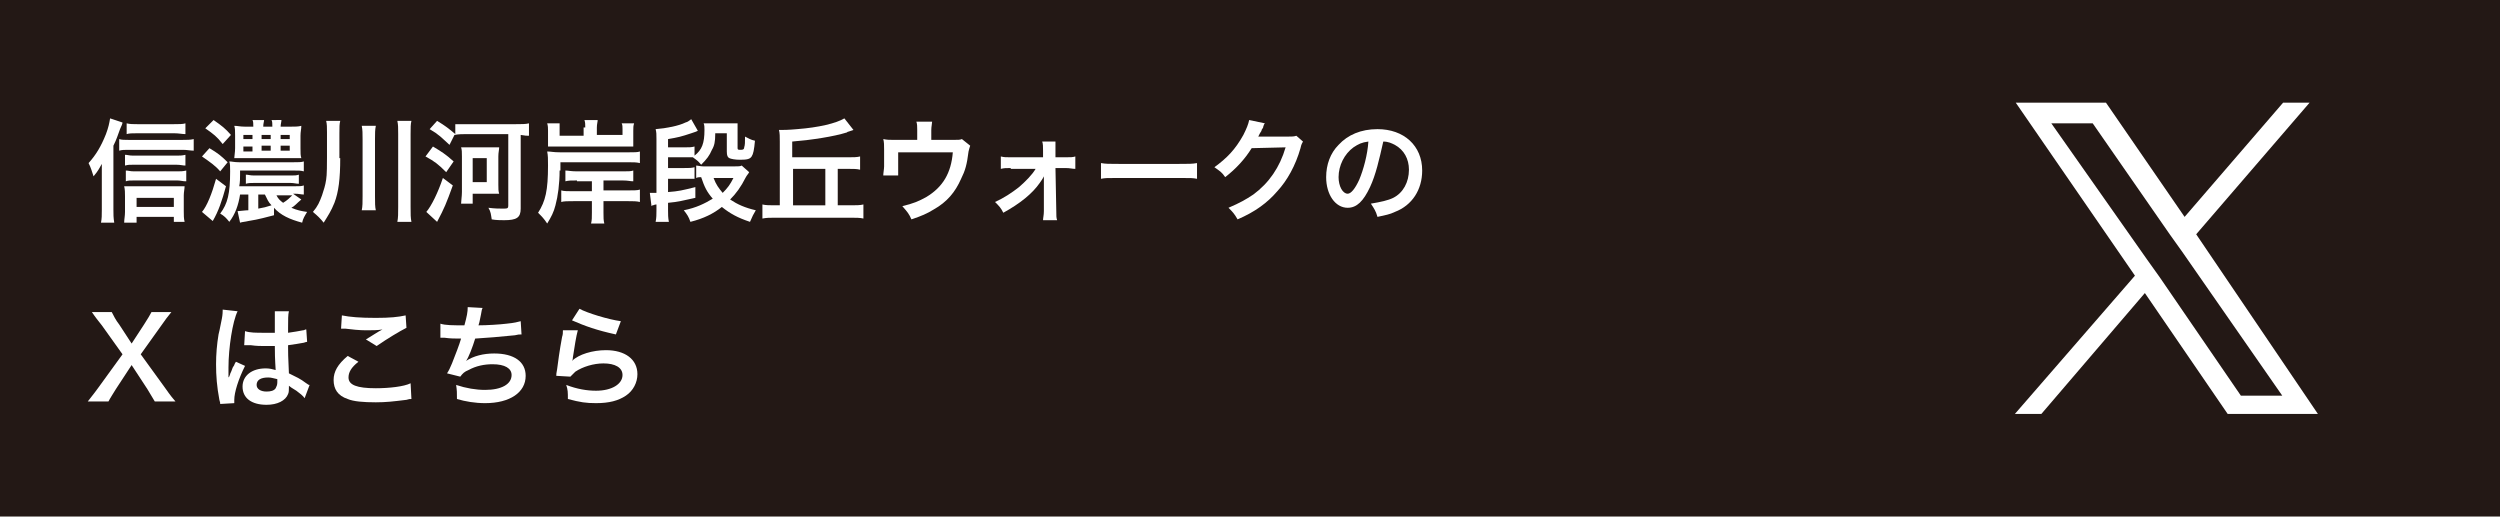 <?xml version="1.0" encoding="utf-8"?>
<!-- Generator: Adobe Illustrator 26.5.3, SVG Export Plug-In . SVG Version: 6.00 Build 0)  -->
<svg version="1.1" id="レイヤー_1" xmlns="http://www.w3.org/2000/svg" xmlns:xlink="http://www.w3.org/1999/xlink" x="0px"
	 y="0px" viewBox="0 0 302 62.4" style="enable-background:new 0 0 302 62.4;" xml:space="preserve">
<style type="text/css">
	.st0{fill:#231815;}
	.st1{fill:#FFFFFF;}
</style>
<g>
	<rect class="st0" width="302" height="62.4"/>
	<g>
		<path class="st1" d="M13.7,25.3c0,0.6,0,1,0.1,1.6h-1.6c0.1-0.5,0.1-0.9,0.1-1.6v-4c0-0.5,0-0.5,0-1.5c-0.3,0.5-0.4,0.8-1,1.5
			c-0.2-0.6-0.3-1-0.6-1.6c0.9-1,1.5-2,2.1-3.5c0.3-0.8,0.4-1.3,0.5-1.9l1.5,0.5c0,0.1-0.1,0.4-0.3,0.8c-0.3,0.8-0.4,1.2-0.8,2V25.3
			z M14.4,16.8c0.3,0.1,0.6,0.1,1.1,0.1h6.6c0.5,0,0.9,0,1.3-0.1v1.4c-0.4,0-0.8-0.1-1.3-0.1h-6.6c-0.4,0-0.8,0-1.1,0.1V16.8z
			 M16.5,26.9h-1.5c0-0.4,0.1-0.8,0.1-1.3v-1.9c0-0.4,0-0.8-0.1-1.2c0.3,0,0.6,0,1.1,0h5.1c0.5,0,0.9,0,1.1,0c0,0.3-0.1,0.7-0.1,1.1
			v1.9c0,0.5,0,0.9,0.1,1.3H21v-0.6h-4.5V26.9z M22.4,20c-0.3,0-0.6-0.1-1.1-0.1h-5.2c-0.5,0-0.6,0-1,0.1v-1.3c0.3,0,0.5,0.1,1,0.1
			h5.2c0.4,0,0.7,0,1.1-0.1V20z M22.4,21.9c-0.3,0-0.6-0.1-1-0.1h-5.2c-0.5,0-0.7,0-1,0.1v-1.3c0.3,0,0.5,0.1,1,0.1h5.2
			c0.4,0,0.7,0,1.1-0.1V21.9z M22.4,16.2c-0.4,0-0.8-0.1-1.3-0.1h-4.6c-0.5,0-0.9,0-1.2,0.1v-1.3c0.4,0.1,0.8,0.1,1.3,0.1H21
			c0.6,0,1.1,0,1.4-0.1V16.2z M21,25v-1.1h-4.5V25H21z"/>
		<path class="st1" d="M25.3,17.9c1,0.6,1.4,0.9,2.2,1.7l-0.9,1.1c-0.6-0.7-1.2-1.1-2.2-1.8L25.3,17.9z M27.3,22.5
			c-0.5,1.8-0.9,3-1.6,4.2l-1.3-1.1c0.6-0.7,1.2-2.2,1.7-4L27.3,22.5z M25.8,14.5c1,0.7,1.4,1,2.1,1.8l-1,1.1
			c-0.7-0.9-1.1-1.2-2.1-1.9L25.8,14.5z M36.4,24.1c-0.6,0.5-0.8,0.8-1.2,1c0.7,0.3,1.2,0.4,1.9,0.5c-0.3,0.5-0.5,0.8-0.6,1.3
			c-1.5-0.4-2.6-0.9-3.4-1.8V26c-0.8,0.2-1.8,0.5-3.1,0.7c-0.4,0.1-0.7,0.1-1,0.2l-0.3-1.4c0.1,0,0.1,0,0.1,0c0.2,0,0.8-0.1,1.2-0.1
			v-1.9H29c-0.2,1.3-0.6,2.4-1.3,3.3c-0.4-0.5-0.6-0.7-1.1-1c0.9-1.2,1.2-2.4,1.2-5.1c0-0.6,0-0.9-0.1-1.2c0.3,0,0.6,0.1,1.2,0.1
			h6.5c0.7,0,1,0,1.3-0.1v1.2c-0.4-0.1-0.6-0.1-1.3-0.1h-6.4v0.5c0,0.4,0,0.9-0.1,1.4h6.7c0.6,0,0.8,0,1.1-0.1v1.1
			c-0.3,0-0.6-0.1-1.1-0.1h-0.2L36.4,24.1z M35.1,15.3c0.6,0,0.9,0,1.3-0.1c0,0.4-0.1,0.7-0.1,1.2v1.5c0,0.6,0,0.9,0.1,1.2
			c-0.4,0-0.6,0-1.1,0h-6c-0.4,0-0.7,0-1,0c0-0.2,0.1-0.7,0.1-1.2v-1.5c0-0.6,0-0.9-0.1-1.2c0.4,0,0.7,0.1,1.3,0.1h1
			c0-0.4,0-0.6-0.1-0.8h1.4c0,0.2-0.1,0.4-0.1,0.8h1.1c0-0.4,0-0.6-0.1-0.8H34c0,0.2-0.1,0.5-0.1,0.8H35.1z M29.4,16.3v0.5h1.1v-0.5
			H29.4z M29.4,17.7v0.6h1.1v-0.6H29.4z M36.1,22.2c-0.3,0-0.6-0.1-1-0.1h-4.4c-0.4,0-0.7,0-1,0.1v-1.1c0.3,0,0.5,0.1,1,0.1h4.4
			c0.5,0,0.7,0,1-0.1V22.2z M31.2,23.6v1.6c0.6-0.1,1-0.2,1.6-0.4c-0.4-0.4-0.5-0.7-0.8-1.3H31.2z M31.6,16.8h1.1v-0.5h-1.1V16.8z
			 M31.6,18.2h1.1v-0.6h-1.1V18.2z M33.4,23.6c0.2,0.4,0.4,0.6,0.8,0.9c0.5-0.3,0.8-0.6,1.1-0.9H33.4z M33.9,16.8H35v-0.5h-1.1V16.8
			z M33.9,18.2H35v-0.6h-1.1V18.2z"/>
		<path class="st1" d="M41.1,19.1c0,2.5-0.2,4.1-0.7,5.4c-0.4,1-0.8,1.6-1.3,2.4c-0.4-0.5-0.7-0.8-1.3-1.3c0.6-0.7,0.8-1.2,1.1-2
			c0.2-0.6,0.4-1.2,0.5-1.9c0.1-0.5,0.1-2.1,0.1-2.7V16c0-0.6,0-1-0.1-1.4h1.7c-0.1,0.4-0.1,0.7-0.1,1.5V19.1z M45.4,15.2
			c-0.1,0.5-0.1,0.9-0.1,1.6v6.9c0,0.8,0,1.3,0.1,1.7h-1.7c0.1-0.5,0.1-0.9,0.1-1.7v-6.9c0-0.7,0-1.1-0.1-1.6H45.4z M49.7,14.6
			c-0.1,0.4-0.1,0.8-0.1,1.6V25c0,0.9,0,1.3,0.1,1.8h-1.7c0.1-0.5,0.1-1,0.1-1.8v-8.8c0-0.8,0-1.1-0.1-1.6H49.7z"/>
		<path class="st1" d="M52.3,17.7c1,0.6,1.5,0.9,2.5,1.8l-0.9,1.3c-1-1-1.4-1.3-2.5-1.9L52.3,17.7z M54.7,22.4
			c-0.8,2.2-1,2.7-1.9,4.4l-1.3-1.2c0.6-0.7,1.4-2.3,2-4.1L54.7,22.4z M54.3,17.5c-1-0.9-1.2-1.2-2.4-1.9l0.9-1c1,0.6,1.5,1,2.2,1.6
			v-1.2C55.4,15,56,15,56.6,15h5.7c0.7,0,1.2,0,1.6-0.1v1.5c-0.3,0-0.4,0-1-0.1v8.9c0,1.1-0.5,1.4-2,1.4c-0.3,0-1,0-1.5-0.1
			c-0.1-0.6-0.1-0.9-0.4-1.4c0.8,0.1,1.3,0.1,1.7,0.1c0.6,0,0.7,0,0.7-0.4v-8.6h-4.9c-0.6,0-1.1,0-1.6,0.1L54.3,17.5z M59.2,17.8
			c0.5,0,0.7,0,1.1,0c0,0.3-0.1,0.6-0.1,1.1v3.4c0,0.5,0,0.8,0.1,1.1c-0.3,0-0.6,0-1.1,0h-2.1v1.2h-1.4c0-0.3,0.1-0.9,0.1-1.4v-4.3
			c0-0.5,0-0.8-0.1-1.1c0.3,0,0.6,0,1.1,0H59.2z M57.1,22h1.7v-2.9h-1.7V22z"/>
		<path class="st1" d="M67.6,20.6c0,1.6-0.2,3.1-0.5,4.2c-0.2,0.8-0.5,1.4-1,2.2c-0.4-0.6-0.6-0.8-1.1-1.3c0.9-1.4,1.2-2.7,1.2-5.7
			c0-0.8,0-1.2-0.1-1.7c0.5,0,0.7,0.1,1.6,0.1h8.2c0.8,0,1.1,0,1.4-0.1v1.4c-0.4-0.1-0.8-0.1-1.4-0.1h-8.2V20.6z M70.7,15.4
			c0-0.4,0-0.6-0.1-0.9h1.6c0,0.2-0.1,0.5-0.1,0.9v0.9h3.1v-0.7c0-0.3,0-0.5-0.1-0.7h1.5c-0.1,0.3-0.1,0.5-0.1,0.9v1.1
			c0,0.3,0,0.6,0,0.8c-0.4,0-0.7,0-1,0h-8.4c-0.3,0-0.5,0-0.9,0c0-0.3,0-0.5,0-0.8v-1.1c0-0.3,0-0.6-0.1-0.9h1.5c0,0.2,0,0.4,0,0.8
			v0.7h2.9V15.4z M69.7,21.8c-0.7,0-1,0-1.4,0.1v-1.3c0.3,0,0.7,0.1,1.4,0.1h5.5c0.7,0,1,0,1.3-0.1v1.3c-0.4,0-0.6-0.1-1.3-0.1h-2.3
			v1.2h3c0.7,0,1.1,0,1.4-0.1v1.5c-0.4-0.1-0.8-0.1-1.4-0.1h-3v1.4c0,0.6,0,0.9,0.1,1.3h-1.6c0.1-0.4,0.1-0.7,0.1-1.3v-1.4h-2.2
			c-0.7,0-1.2,0-1.5,0.1v-1.4c0.3,0.1,0.8,0.1,1.5,0.1h2.2v-1.2H69.7z"/>
		<path class="st1" d="M86.4,16.2c0,0.9-0.1,1.4-0.4,1.9c-0.3,0.7-0.6,1.1-1.3,1.8c-0.4-0.5-0.6-0.6-1-0.9c-0.4,0-0.6,0-1.1,0h-1.9
			v1.3h1.9c0.7,0,0.9,0,1.3-0.1v1.4c-0.4,0-0.7,0-1.3,0h-1.9v1.6c1.3-0.1,1.7-0.2,3.3-0.6l0,1.3c-1.4,0.3-2.1,0.5-3.3,0.6v0.9
			c0,0.5,0,0.9,0.1,1.4h-1.6c0.1-0.5,0.1-0.9,0.1-1.4v-0.7c-0.2,0-0.4,0.1-0.4,0.1c-0.1,0-0.1,0-0.2,0.1l-0.2-1.6c0.2,0,0.2,0,0.2,0
			c0.1,0,0.3,0,0.6,0v-6.5c0-0.6,0-0.8-0.1-1.2c1.3-0.1,2.8-0.4,3.6-0.8c0.3-0.1,0.3-0.1,0.7-0.4l0.8,1.4c-0.2,0.1-0.2,0.1-0.8,0.3
			c-1.2,0.4-1.6,0.5-2.8,0.7v1h1.9c0.7,0,0.9,0,1.3-0.1v1.1c0.9-0.7,1.2-1.5,1.2-3.1c0-0.3,0-0.6-0.1-0.8c0.3,0,0.6,0,1,0h2
			c0.5,0,0.7,0,1.1,0c0,0.3,0,0.6,0,1.1v1.9c0,0.2,0.1,0.2,0.4,0.2c0.3,0,0.4-0.1,0.4-0.3c0.1-0.3,0.1-0.6,0.1-1.3
			c0.4,0.2,0.7,0.4,1.2,0.5c-0.1,1.1-0.2,1.6-0.4,1.9c-0.2,0.3-0.5,0.4-1.4,0.4c-0.6,0-1.1-0.1-1.3-0.2c-0.2-0.1-0.3-0.3-0.3-0.8
			v-2.2H86.4z M90.5,20.8c-0.1,0.2-0.3,0.4-0.4,0.6c-0.6,1.2-1.2,2-1.9,2.7c0.9,0.6,1.8,1,3.1,1.3c-0.3,0.5-0.4,0.7-0.7,1.4
			c-1.5-0.5-2.4-1-3.4-1.8c-1,0.8-2.2,1.4-3.8,1.8c-0.2-0.6-0.4-0.9-0.8-1.4c1.5-0.3,2.5-0.8,3.5-1.4c-0.7-0.8-1-1.4-1.4-2.6
			c-0.2,0-0.4,0-0.6,0.1V20c0.2,0,0.5,0.1,0.9,0.1h3.7c0.5,0,0.7,0,0.9-0.1L90.5,20.8z M86.2,21.5c0.3,0.8,0.6,1.2,1.1,1.8
			c0.6-0.6,0.9-1,1.3-1.8H86.2z"/>
		<path class="st1" d="M102.8,24.8c0.6,0,1.1,0,1.5-0.1v1.7c-0.4-0.1-0.9-0.1-1.5-0.1h-9.2c-0.6,0-1,0-1.5,0.1v-1.7
			c0.4,0.1,0.9,0.1,1.5,0.1h0.6v-7.7c0-0.6,0-1-0.1-1.4c0.1,0,0.1,0,0.1,0c0.4,0,1,0,2.1-0.1c2.6-0.2,4.7-0.7,5.7-1.3l1.1,1.4
			c-0.3,0.1-0.3,0.1-0.6,0.2c0,0-0.1,0-0.2,0.1c-1.6,0.5-4.2,0.9-6.6,1.1v1.9h6.8c0.6,0,1,0,1.4-0.1v1.6c-0.4-0.1-0.8-0.1-1.4-0.1
			h-1.3v4.4H102.8z M99.7,20.4h-3.9v4.4h3.9V20.4z"/>
		<path class="st1" d="M117.2,17.6c-0.1,0.3-0.1,0.3-0.2,0.7c-0.2,1.6-0.4,2.3-0.9,3.3c-0.7,1.6-1.7,2.8-3.3,3.7
			c-0.8,0.5-1.5,0.8-2.7,1.2c-0.3-0.7-0.5-0.9-1.1-1.6c1.3-0.3,2-0.6,2.9-1.1c2-1.2,3-2.9,3.2-5.4h-6.6v1.7c0,0.4,0,0.8,0,1.1h-1.8
			c0-0.3,0.1-0.8,0.1-1.1v-2c0-0.6,0-0.9-0.1-1.3c0.5,0.1,0.7,0.1,1.5,0.1h2.6v-1.2c0-0.4,0-0.7-0.1-1h1.9c0,0.2-0.1,0.6-0.1,1v1.2
			h2.4c1,0,1,0,1.3-0.1L117.2,17.6z"/>
		<path class="st1" d="M122.1,20.3c-0.6,0-0.8,0-1.2,0.1v-1.5c0.4,0.1,0.6,0.1,1.2,0.1h3.9v-0.8c0-0.5,0-0.8-0.1-1.1h1.6
			c0,0.3,0,0.4,0,1l0,0.9h1.2c0.6,0,0.9,0,1.2-0.1v1.5c-0.4,0-0.6-0.1-1.2-0.1h-1.2l0.1,5.2c0,0.6,0,0.8,0.1,1.1H126
			c0-0.3,0.1-0.6,0.1-1.1l0-3.4c0-0.1,0-0.7,0-0.8c-0.2,0.4-0.3,0.5-0.5,0.8c-0.9,1.3-2.4,2.5-4.4,3.6c-0.3-0.6-0.5-0.8-1-1.3
			c1.1-0.5,2-1.1,2.9-1.8c0.8-0.7,1.6-1.5,2-2.2H122.1z"/>
		<path class="st1" d="M133,19.7c0.6,0.1,0.9,0.1,2.2,0.1h7.2c1.3,0,1.6,0,2.2-0.1v1.9c-0.5-0.1-0.7-0.1-2.2-0.1h-7.2
			c-1.5,0-1.7,0-2.2,0.1V19.7z"/>
		<path class="st1" d="M157.4,17.1c-0.1,0.2-0.2,0.3-0.3,0.8c-0.6,2.1-1.6,3.9-2.8,5.2c-1.2,1.4-2.7,2.5-4.8,3.4
			c-0.4-0.7-0.6-0.9-1.1-1.4c1.4-0.6,2.1-1,3-1.6c1.9-1.4,3.2-3.3,3.9-5.7l-4.1,0.1c-0.8,1.3-1.9,2.5-3.2,3.5
			c-0.4-0.6-0.6-0.7-1.3-1.2c1.5-1.1,2.5-2.1,3.5-3.9c0.4-0.8,0.6-1.3,0.7-1.8l1.9,0.4c-0.1,0.1-0.1,0.1-0.2,0.4
			c0,0.1,0,0.1-0.2,0.4c0,0.1,0,0.1-0.2,0.4c-0.1,0.2-0.1,0.2-0.2,0.4c0.2,0,0.4,0,0.6,0l3,0c0.5,0,0.7,0,1-0.1L157.4,17.1z"/>
		<path class="st1" d="M165.5,22.6c-0.8,1.7-1.6,2.5-2.7,2.5c-1.5,0-2.6-1.6-2.6-3.7c0-1.5,0.5-2.9,1.5-3.9c1.1-1.2,2.7-1.9,4.7-1.9
			c3.2,0,5.4,2,5.4,5c0,2.3-1.2,4.2-3.3,5c-0.6,0.3-1.2,0.4-2.1,0.6c-0.2-0.7-0.4-1-0.8-1.6c1.2-0.2,2.1-0.4,2.7-0.7
			c1.2-0.6,1.9-1.9,1.9-3.4c0-1.3-0.6-2.4-1.7-3c-0.4-0.2-0.8-0.4-1.4-0.4C166.6,19.3,166.2,21.1,165.5,22.6z M163.5,17.8
			c-1.1,0.8-1.8,2.2-1.8,3.6c0,1.1,0.5,2,1.1,2c0.4,0,0.9-0.6,1.4-1.7c0.5-1.2,1-3,1.1-4.6C164.5,17.2,164.1,17.4,163.5,17.8z"/>
		<path class="st1" d="M18.7,48.5c-0.3-0.5-0.6-1-0.9-1.5l-1.9-2.9L14,47c-0.3,0.5-0.7,1.1-0.9,1.5h-2.5c0.8-1,1-1.3,1.3-1.7l2.9-4
			l-2.5-3.5c-0.4-0.5-0.8-1-1.2-1.6h2.4c0.2,0.4,0.5,1,0.9,1.5l1.5,2.3l1.5-2.3c0.5-0.8,0.7-1.1,0.9-1.5h2.4c-0.4,0.5-0.8,1-1.2,1.6
			L17,42.8l2.9,4c0.3,0.4,0.6,0.9,1.3,1.7H18.7z"/>
		<path class="st1" d="M26.6,48.8c0-0.1,0-0.2-0.1-0.5c-0.3-1.6-0.4-2.9-0.4-4.3c0-1.2,0.1-2.4,0.3-3.6c0.1-0.4,0.1-0.4,0.4-1.9
			c0.1-0.5,0.1-0.9,0.1-1c0,0,0,0,0-0.1l1.8,0.2c-0.6,1.2-1.1,4.4-1.1,6.8c0,0.5,0,0.5,0,0.7c0,0.1,0,0.1,0,0.2c0,0.1,0,0.1,0,0.3h0
			c0.1-0.1,0.1-0.1,0.2-0.4c0-0.1,0.1-0.2,0.2-0.5c0.1-0.3,0.1-0.3,0.3-0.6c0,0,0-0.1,0.2-0.4l1.1,0.5c-0.8,1.6-1.3,3.2-1.3,4.1
			c0,0.1,0,0.1,0,0.4L26.6,48.8z M29.6,40c0.6,0.2,1.3,0.2,2.4,0.2c0.5,0,0.8,0,1.2,0c0-0.8,0-1.5,0-2c0-0.3,0-0.5,0-0.6l1.7,0
			c-0.1,0.4-0.1,1-0.1,2c0,0.1,0,0.4,0,0.6c0.7-0.1,1.3-0.2,1.8-0.3c0.1,0,0.1,0,0.3-0.1l0.1,0l0.1,1.5c-0.1,0-0.1,0-0.4,0.1
			c-0.5,0.1-1.2,0.2-1.9,0.3c0,0.1,0,0.1,0,0.3c0,0.8,0,0.8,0.1,3.1c1,0.5,1.3,0.6,2.1,1.2c0.2,0.1,0.2,0.2,0.4,0.2l-0.6,1.6
			c-0.2-0.3-0.6-0.6-1-0.9c-0.5-0.3-0.8-0.5-0.9-0.6c0,0.1,0,0.1,0,0.2c0,0.3,0,0.6-0.1,0.8c-0.3,0.8-1.3,1.3-2.6,1.3
			c-1.8,0-2.9-0.8-2.9-2.2c0-1.3,1.1-2.2,2.8-2.2c0.5,0,0.8,0.1,1.2,0.2c0-0.3-0.1-1-0.1-2.9c-0.5,0-0.9,0-1.2,0c-0.5,0-1,0-1.7-0.1
			c-0.2,0-0.3,0-0.4,0c-0.1,0-0.2,0-0.2,0c-0.1,0-0.1,0-0.1,0c0,0,0,0-0.1,0L29.6,40z M32.4,45.6c-0.9,0-1.4,0.3-1.4,0.9
			c0,0.5,0.5,0.8,1.2,0.8c0.5,0,0.9-0.1,1.1-0.4c0.1-0.2,0.2-0.4,0.2-0.7c0-0.1,0-0.4,0-0.4C33,45.7,32.8,45.6,32.4,45.6z"/>
		<path class="st1" d="M43.3,43.7c-0.9,0.7-1.2,1.3-1.2,1.9c0,0.9,1,1.3,3.3,1.3c1.6,0,3.4-0.2,4.2-0.6l0.1,1.9
			c-0.2,0-0.3,0-0.6,0.1c-1.6,0.2-2.5,0.3-3.7,0.3c-1.5,0-2.7-0.1-3.4-0.4c-1.2-0.4-1.7-1.2-1.7-2.3c0-1,0.5-1.9,1.7-2.9L43.3,43.7z
			 M41.3,38.1c1,0.2,2.2,0.3,4.1,0.3c1.7,0,2.7-0.1,3.6-0.3l0.1,1.5c-0.8,0.4-2.3,1.3-3.6,2.2L44.2,41c0.7-0.4,1.4-0.9,2-1.2
			c-0.6,0.1-1.2,0.1-2,0.1c-0.7,0-1.8-0.1-2.5-0.2c-0.3,0-0.3,0-0.5,0L41.3,38.1z"/>
		<path class="st1" d="M53.2,39.1c0.6,0.2,1.5,0.2,2.9,0.2c0.3-1.1,0.4-1.6,0.4-2.2l1.8,0.1c-0.1,0.2-0.1,0.2-0.2,0.8
			c-0.2,1-0.2,1-0.3,1.3c1,0,2.6-0.1,3.4-0.2c1-0.1,1.3-0.2,1.7-0.3l0.1,1.6c-0.3,0-0.4,0-0.8,0.1c-2,0.2-3.2,0.3-4.8,0.4
			c-0.3,1-0.8,2.3-1.1,2.7v0c0.9-0.6,2.1-0.9,3.4-0.9c2.4,0,3.8,1,3.8,2.7c0,2-1.9,3.3-4.9,3.3c-1.2,0-2.4-0.2-3.4-0.5
			c0-0.8,0-1-0.1-1.7c1.2,0.4,2.4,0.6,3.5,0.6c2,0,3.2-0.7,3.2-1.8c0-0.8-0.8-1.3-2.3-1.3c-1,0-2,0.2-2.9,0.7
			c-0.5,0.2-0.7,0.4-1,0.8L54,45.1c0.2-0.3,0.4-0.7,0.6-1.2c0.4-1,0.9-2.3,1.1-3c-0.7,0-1.3,0-2-0.1c-0.2,0-0.3,0-0.4,0
			c0,0-0.1,0-0.1,0L53.2,39.1z"/>
		<path class="st1" d="M69.8,39.9c-0.2,0.7-0.4,2-0.6,3.3c0,0.2,0,0.2-0.1,0.4l0,0c0.8-0.8,2.5-1.3,4.1-1.3c2.3,0,3.8,1.1,3.8,2.9
			c0,1-0.5,2-1.4,2.6c-0.9,0.6-2,0.9-3.6,0.9c-1.2,0-1.9-0.1-3.4-0.5c0-0.8,0-1.1-0.2-1.7c1.3,0.5,2.5,0.7,3.6,0.7
			c1.9,0,3.2-0.8,3.2-1.9c0-0.9-0.9-1.4-2.3-1.4c-1.2,0-2.5,0.4-3.4,1c-0.2,0.2-0.3,0.3-0.6,0.6l-1.7-0.1c0-0.2,0-0.3,0.1-0.8
			c0.1-0.8,0.3-2.3,0.6-3.9c0.1-0.3,0.1-0.5,0.1-0.8L69.8,39.9z M70,37.3c0.9,0.5,3.5,1.3,5,1.5l-0.6,1.6c-2.3-0.5-3.7-1-5.3-1.7
			L70,37.3z"/>
	</g>
	<path class="st1" d="M265.3,28.3L279,12.4h-3.2l-11.9,13.8l-9.5-13.8h-10.9l14.4,20.9L243.4,50h3.2l12.5-14.6l10,14.6h10.9
		L265.3,28.3L265.3,28.3z M260.9,33.5l-1.5-2.1l-11.6-16.5h5l9.3,13.4l1.5,2.1l12.1,17.4h-5L260.9,33.5L260.9,33.5z"/>
</g>
</svg>
